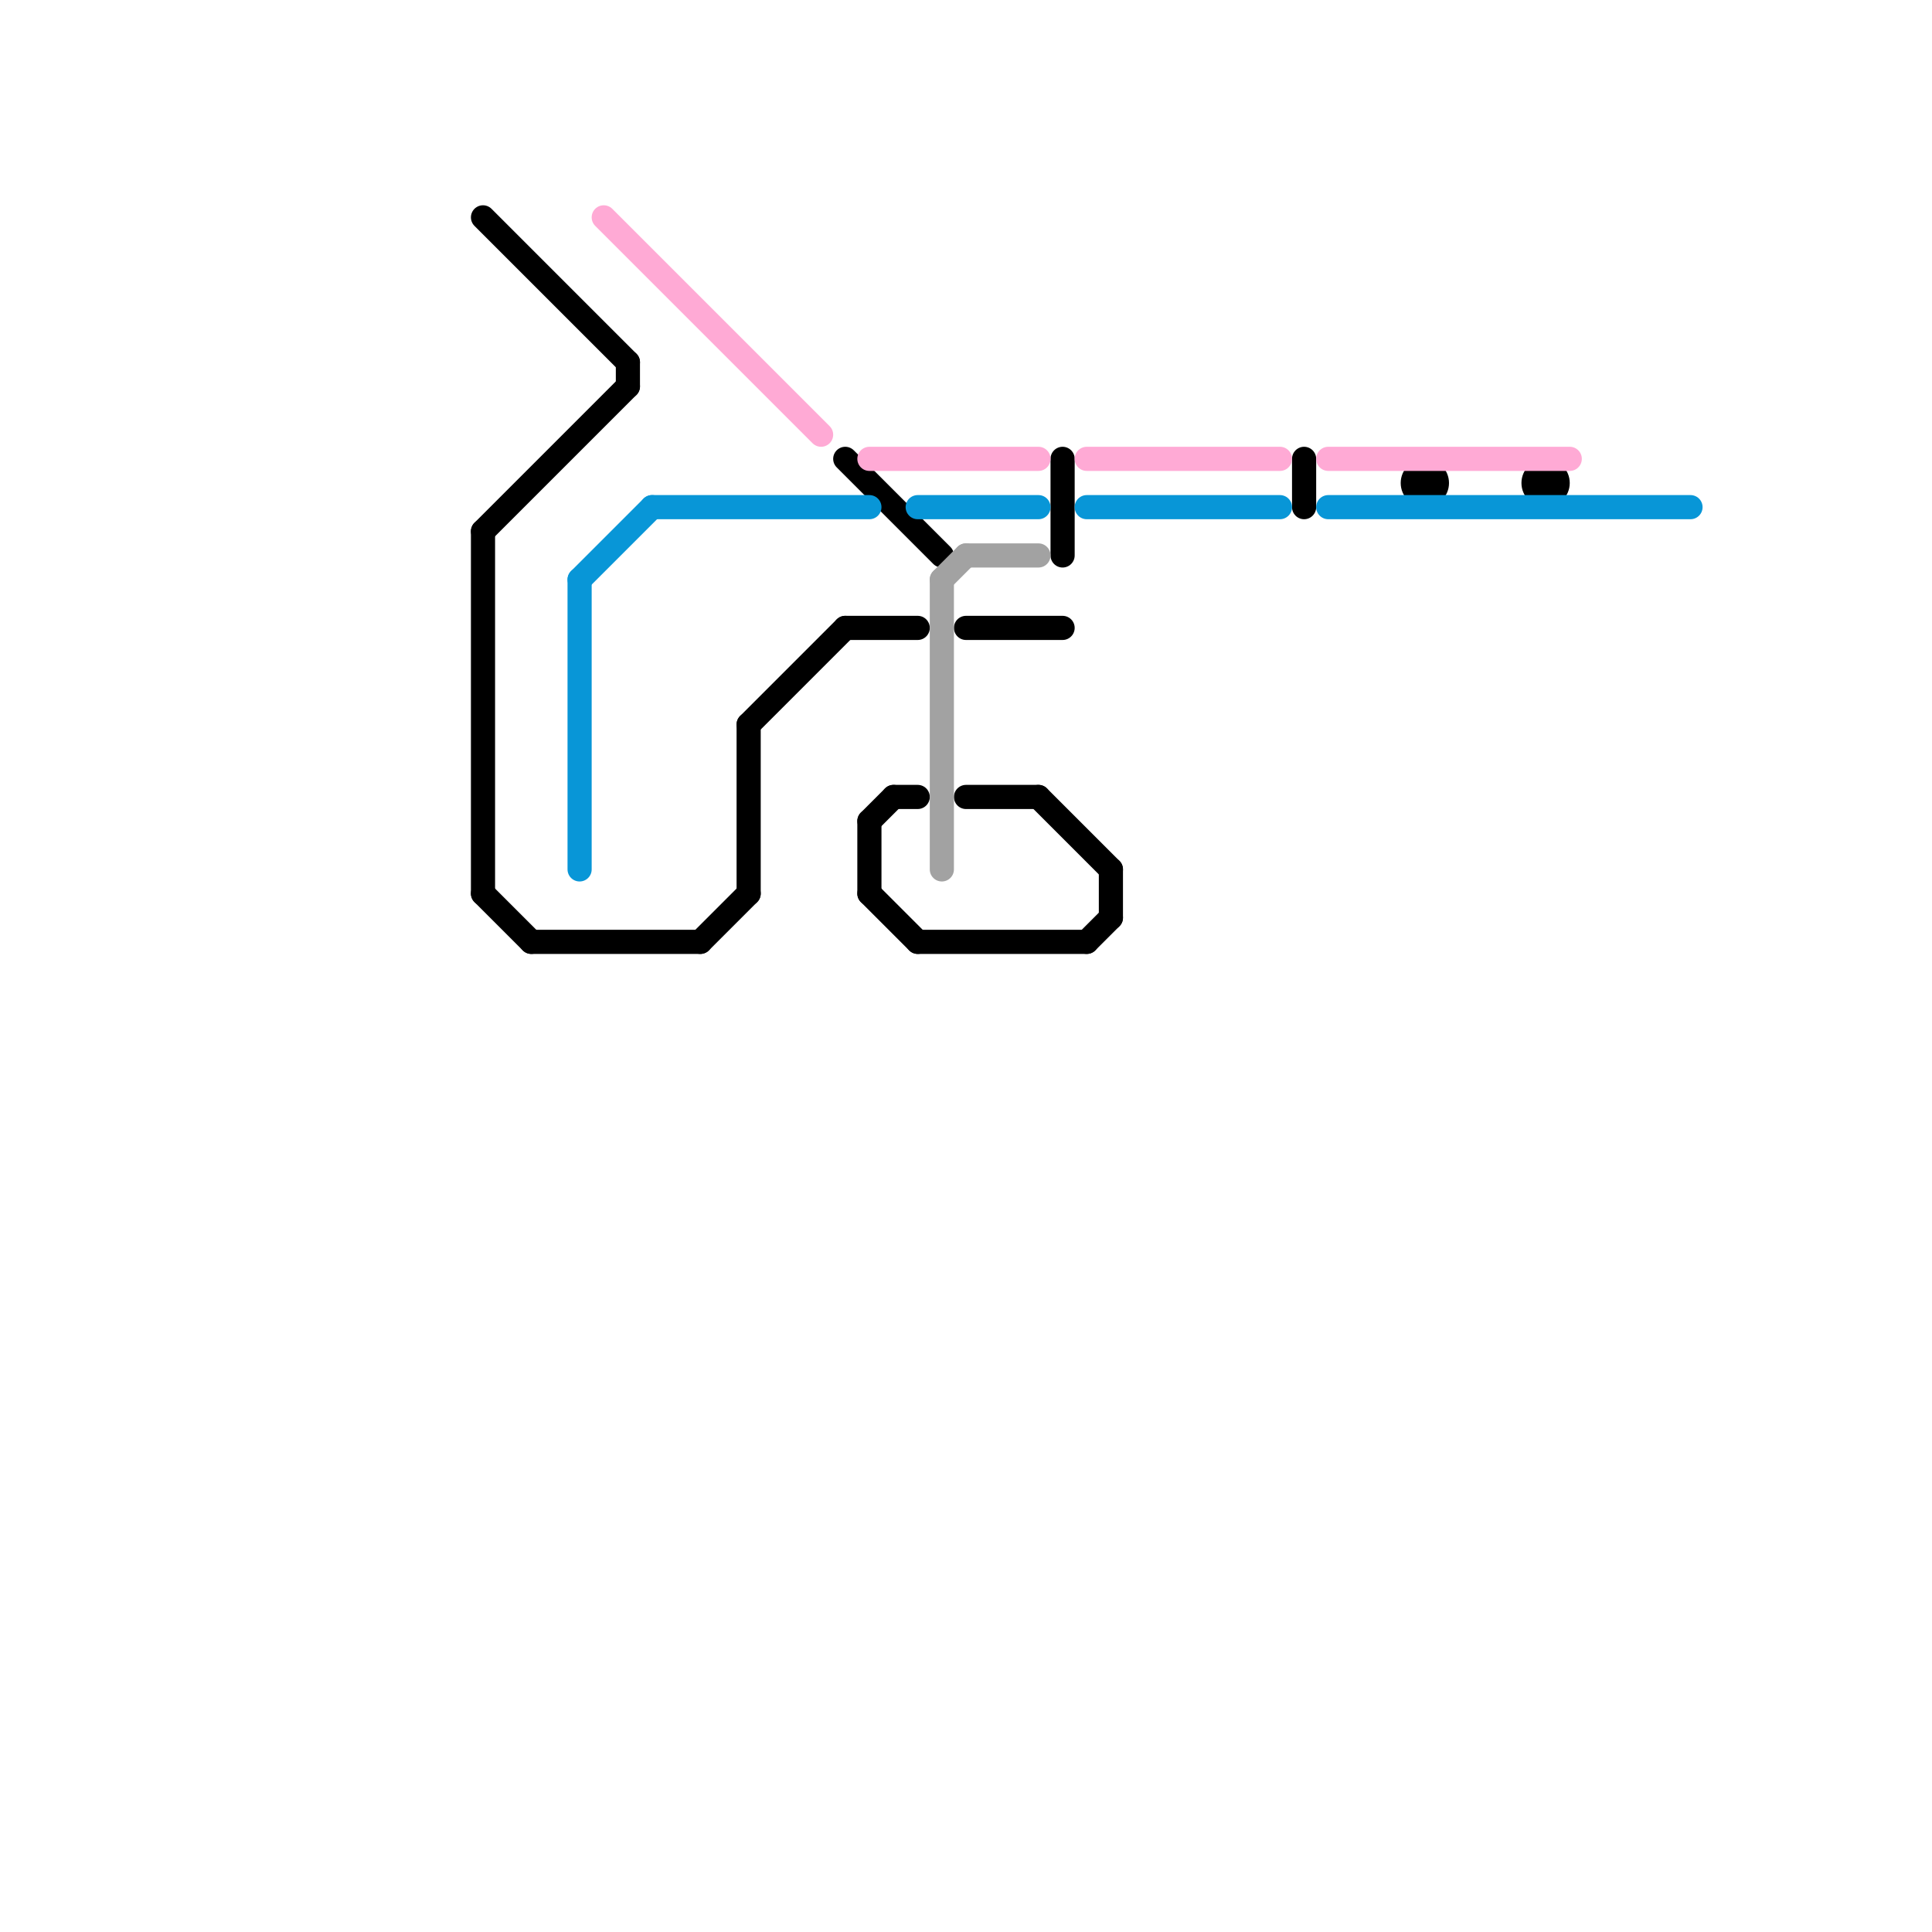 
<svg version="1.1" xmlns="http://www.w3.org/2000/svg" viewBox="0 0 80 80">
<style>text { font: 1px Helvetica; font-weight: 600; white-space: pre; dominant-baseline: central; } line { stroke-width: 1; fill: none; stroke-linecap: round; stroke-linejoin: round; } .c0 { stroke: #000000 } .c1 { stroke: #0896d7 } .c2 { stroke: #ffaad5 } .c3 { stroke: #a2a2a2 }</style><defs><g id="wm-xf"><circle r="1.2" fill="#000"/><circle r="0.9" fill="#fff"/><circle r="0.6" fill="#000"/><circle r="0.3" fill="#fff"/></g><g id="wm"><circle r="0.6" fill="#000"/><circle r="0.3" fill="#fff"/></g></defs><line class="c0" x1="36" y1="34" x2="36" y2="37"/><line class="c0" x1="35" y1="19" x2="39" y2="23"/><line class="c0" x1="20" y1="9" x2="26" y2="15"/><line class="c0" x1="40" y1="33" x2="43" y2="33"/><line class="c0" x1="29" y1="39" x2="31" y2="37"/><line class="c0" x1="20" y1="37" x2="22" y2="39"/><line class="c0" x1="31" y1="30" x2="35" y2="26"/><line class="c0" x1="22" y1="39" x2="29" y2="39"/><line class="c0" x1="38" y1="39" x2="45" y2="39"/><line class="c0" x1="26" y1="15" x2="26" y2="16"/><line class="c0" x1="40" y1="26" x2="44" y2="26"/><line class="c0" x1="31" y1="30" x2="31" y2="37"/><line class="c0" x1="54" y1="19" x2="54" y2="21"/><line class="c0" x1="37" y1="33" x2="38" y2="33"/><line class="c0" x1="36" y1="37" x2="38" y2="39"/><line class="c0" x1="20" y1="22" x2="20" y2="37"/><line class="c0" x1="20" y1="22" x2="26" y2="16"/><line class="c0" x1="46" y1="36" x2="46" y2="38"/><line class="c0" x1="35" y1="26" x2="38" y2="26"/><line class="c0" x1="45" y1="39" x2="46" y2="38"/><line class="c0" x1="43" y1="33" x2="46" y2="36"/><line class="c0" x1="44" y1="19" x2="44" y2="23"/><line class="c0" x1="36" y1="34" x2="37" y2="33"/><circle cx="59" cy="20" r="1" fill="#000000" /><circle cx="64" cy="20" r="1" fill="#000000" /><line class="c1" x1="55" y1="21" x2="70" y2="21"/><line class="c1" x1="38" y1="21" x2="43" y2="21"/><line class="c1" x1="24" y1="24" x2="24" y2="36"/><line class="c1" x1="24" y1="24" x2="27" y2="21"/><line class="c1" x1="45" y1="21" x2="53" y2="21"/><line class="c1" x1="27" y1="21" x2="36" y2="21"/><line class="c2" x1="25" y1="9" x2="34" y2="18"/><line class="c2" x1="45" y1="19" x2="53" y2="19"/><line class="c2" x1="55" y1="19" x2="65" y2="19"/><line class="c2" x1="36" y1="19" x2="43" y2="19"/><line class="c3" x1="40" y1="23" x2="43" y2="23"/><line class="c3" x1="39" y1="24" x2="39" y2="36"/><line class="c3" x1="39" y1="24" x2="40" y2="23"/>
</svg>

